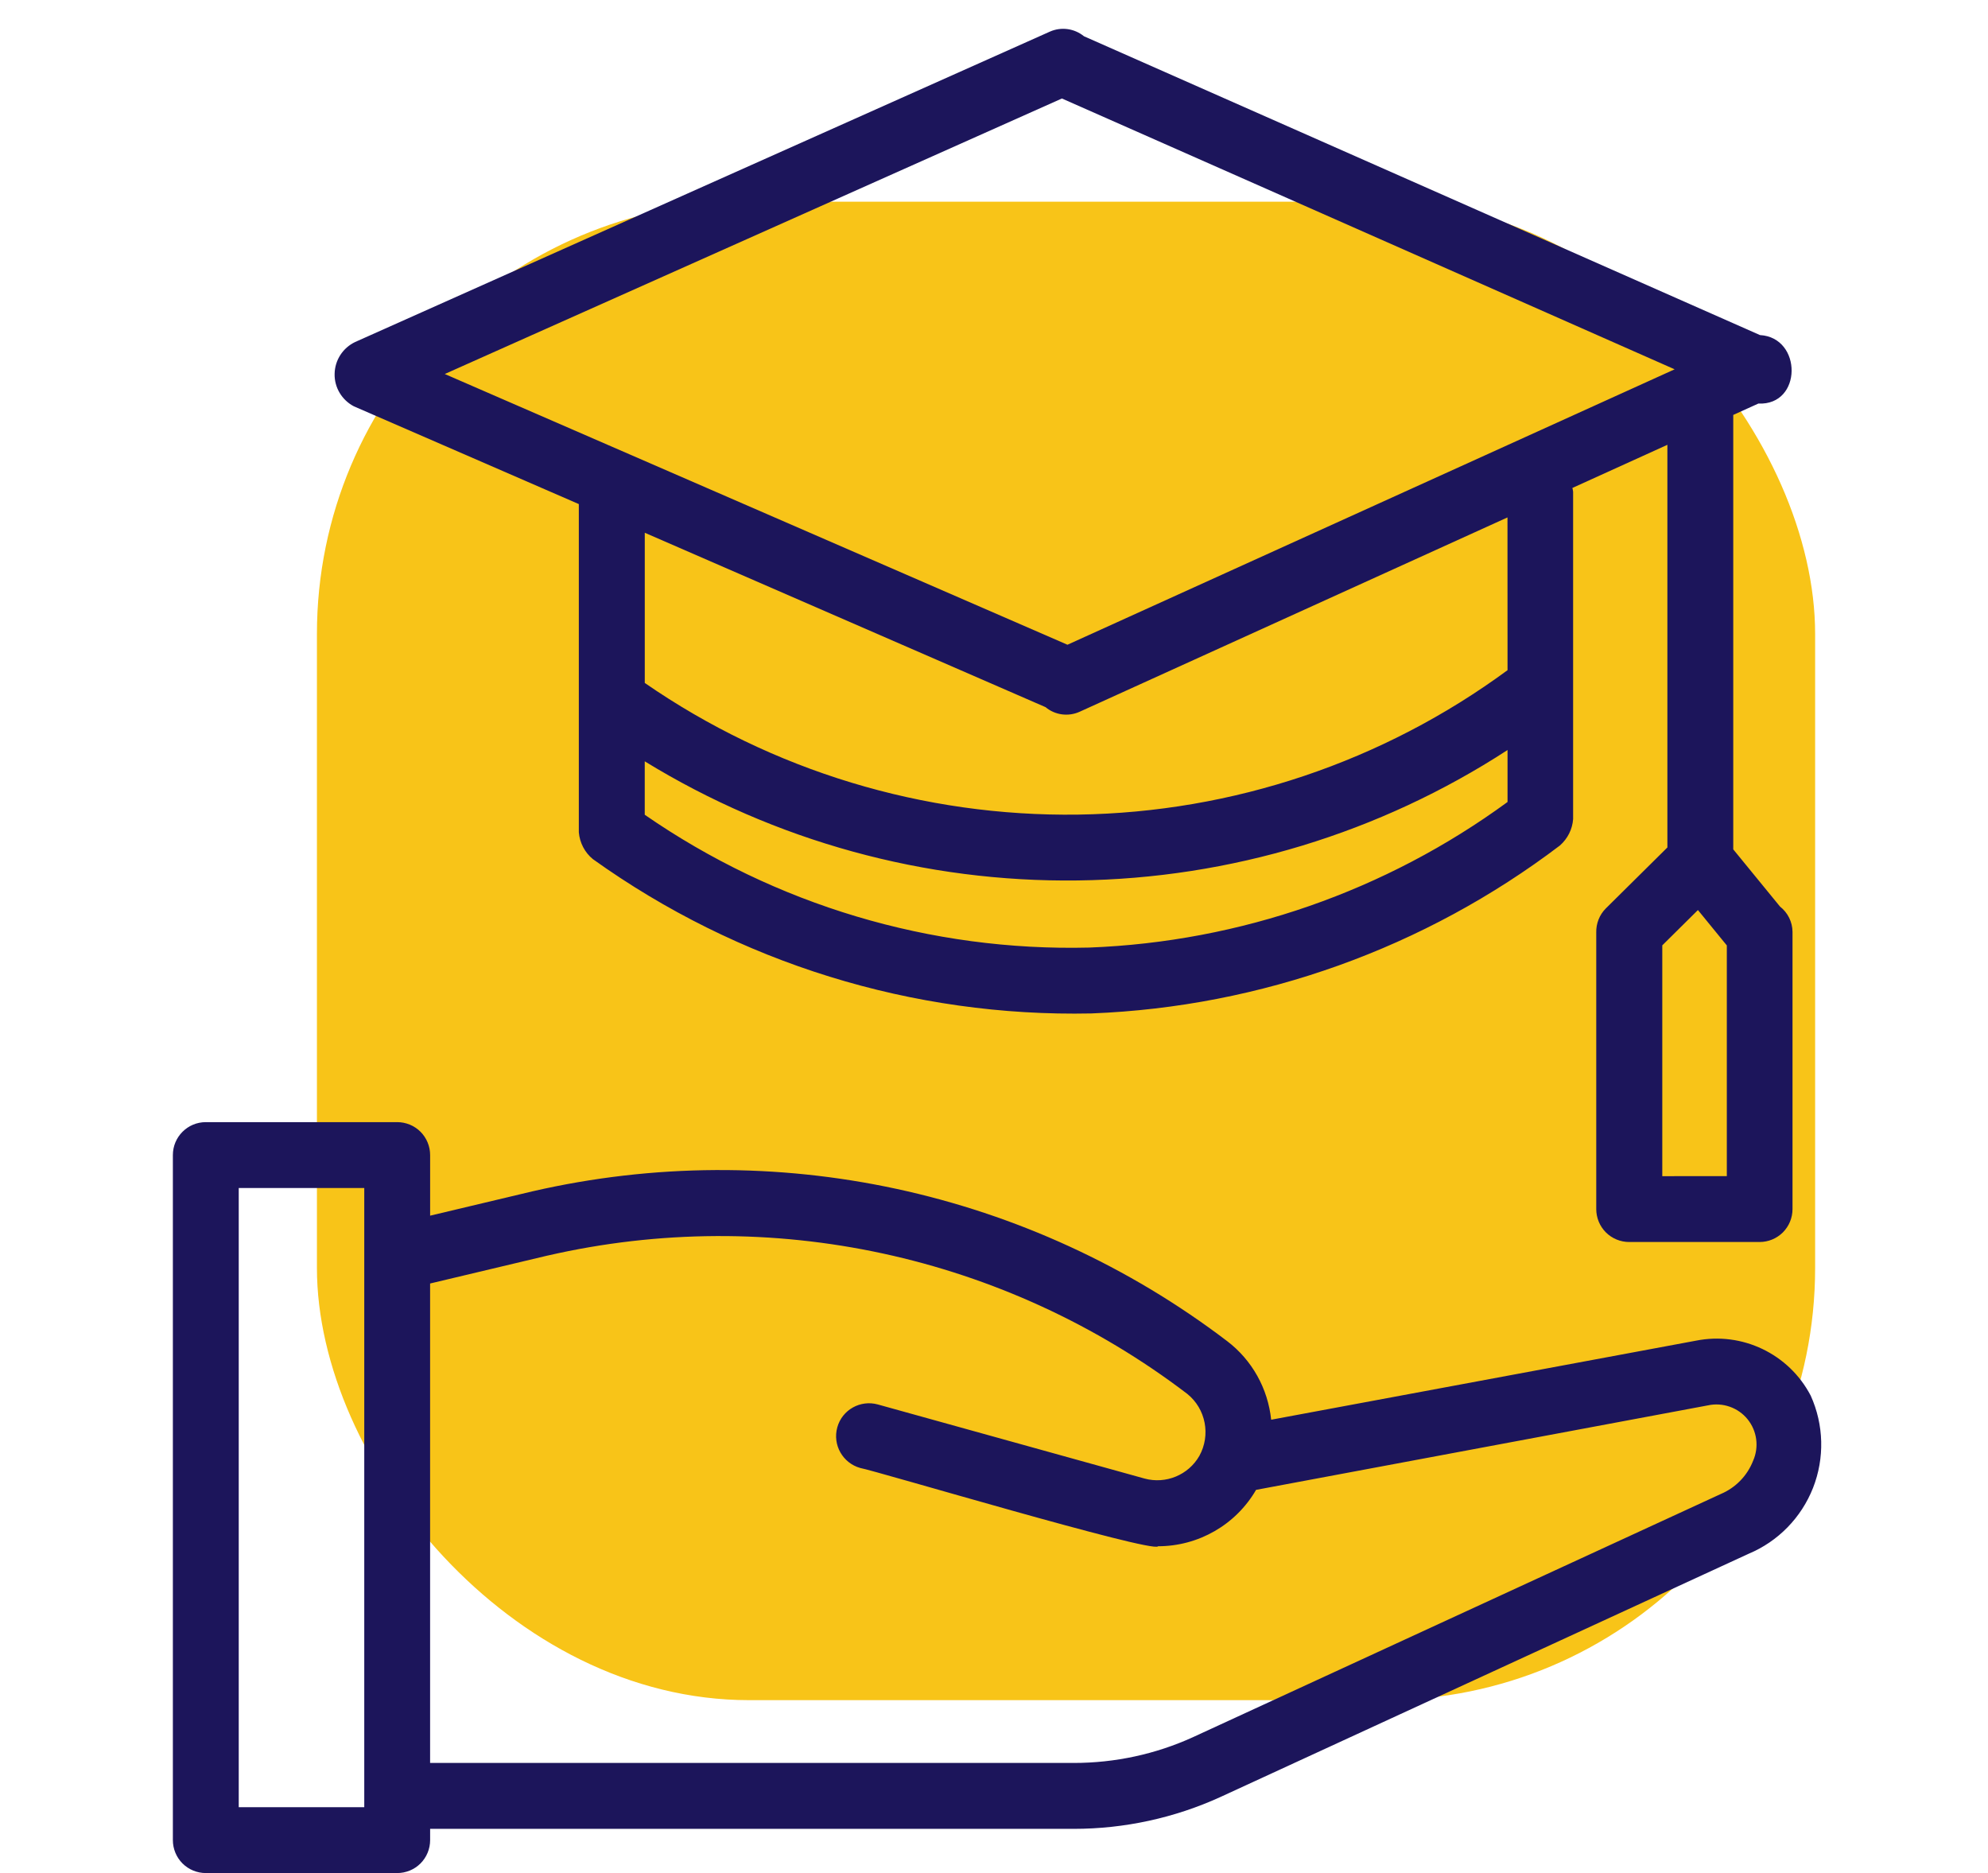 <svg width="69" height="65" viewBox="0 0 69 65" fill="none" xmlns="http://www.w3.org/2000/svg">
<rect x="11" y="7" width="52" height="52" rx="15" fill="#F8C418"/>
<g clip-path="url(#clip0_4917_126)">
<path d="M12.286 14.102L20.09 17.493V28.883C20.121 29.245 20.295 29.583 20.578 29.814C25.616 33.42 31.685 35.3 37.879 35.169C43.771 34.94 49.448 32.903 54.143 29.34C54.409 29.105 54.575 28.777 54.6 28.425V17.065C54.594 17.019 54.586 16.976 54.575 16.933L57.872 15.436V29.409L55.734 31.526C55.514 31.746 55.395 32.052 55.403 32.363V41.958C55.403 42.261 55.523 42.552 55.737 42.767C55.952 42.981 56.243 43.101 56.546 43.101H61.072C61.375 43.101 61.666 42.981 61.881 42.767C62.095 42.552 62.215 42.261 62.215 41.958V32.338C62.212 31.995 62.052 31.672 61.781 31.46L60.158 29.475V14.399L61.029 14.005C62.558 14.076 62.561 11.711 61.086 11.628L37.622 1.258C37.29 0.987 36.836 0.924 36.445 1.095L12.328 11.868C11.9 12.071 11.623 12.497 11.614 12.971C11.602 13.445 11.865 13.882 12.285 14.102L12.286 14.102ZM57.695 40.816V32.806L58.932 31.581L59.935 32.809V40.815L57.695 40.816ZM36.857 3.418L58.124 12.816L37.05 22.374L15.437 12.979L36.857 3.418ZM37.808 32.883C32.308 33.02 26.905 31.406 22.378 28.274V26.42C26.896 29.192 32.108 30.623 37.408 30.554C42.708 30.486 47.88 28.917 52.324 26.028V27.834V27.831C48.098 30.923 43.043 32.683 37.808 32.883ZM52.324 23.257C48.001 26.437 42.792 28.189 37.423 28.269C32.056 28.346 26.796 26.752 22.379 23.7V18.488L36.289 24.54C36.62 24.817 37.08 24.877 37.472 24.7L52.322 17.956L52.324 23.257Z" fill="#1C155B"/>
<path d="M62.847 48.433C62.09 46.982 60.467 46.205 58.864 46.525L44.12 49.268C44.008 48.188 43.457 47.199 42.594 46.542C35.728 41.316 26.896 39.41 18.487 41.341L14.929 42.187V40.084C14.929 39.781 14.809 39.49 14.595 39.275C14.381 39.061 14.089 38.941 13.786 38.941H7.143C6.511 38.941 6 39.453 6 40.084V63.857C6 64.16 6.12 64.451 6.334 64.666C6.549 64.88 6.84 65 7.143 65H13.786C14.089 65 14.381 64.88 14.595 64.666C14.809 64.452 14.929 64.16 14.929 63.857V63.466H37.268C39.025 63.466 40.763 63.089 42.36 62.36L60.687 53.922C61.713 53.494 62.519 52.668 62.927 51.634C63.333 50.599 63.304 49.445 62.847 48.433ZM12.643 62.714H8.286V41.227H12.643V62.714ZM60.846 50.696C60.643 51.213 60.241 51.627 59.729 51.844L41.405 60.285C40.105 60.877 38.696 61.179 37.267 61.179H14.928V44.541L19.003 43.572H19.006C26.752 41.795 34.887 43.555 41.21 48.373C41.853 48.893 42.027 49.801 41.627 50.524C41.247 51.187 40.464 51.51 39.727 51.31L30.47 48.739C29.861 48.57 29.229 48.924 29.061 49.533C28.892 50.142 29.249 50.77 29.855 50.942C30.387 51.036 39.982 53.899 40.193 53.662V53.659C41.596 53.659 42.893 52.913 43.596 51.702L59.28 48.77C59.791 48.659 60.323 48.844 60.654 49.25C60.986 49.659 61.058 50.216 60.846 50.696Z" fill="#1C155B"/>
</g>
<defs>
<clipPath id="clip0_4917_126">
<rect width="69" height="65" fill="white"/>
</clipPath>
</defs>
</svg>
